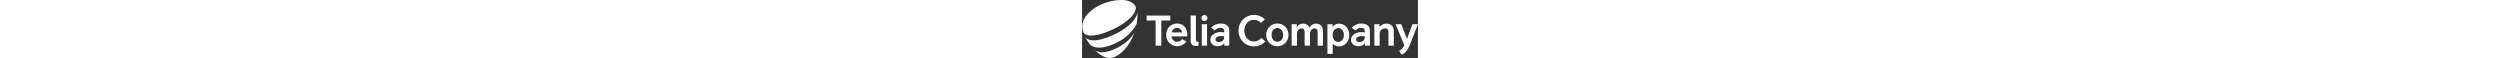 <svg version="1.2" xmlns="http://www.w3.org/2000/svg" viewBox="0 0 1550 268" height="36">
	<rect x="0" y="0" width="1550" height="268" fill="#333333" stroke="none"/>
	<title>telia-company-logo-header-svg</title>
	<style>
		.s0 { fill: #ffffff } 
	</style>
	<g id="Symbol">
		<path id="Layer" class="s0" d="m37.3 206.6c-8.8-11.4-13.9-18.9-21.7-34.3 22.4 24.6 72.8 15.9 139.9-16.3 55.6-26.8 97.7-67.7 99.7-100.2 0.3 2.8 0.4 5.7 0.4 8.8-0.3 22.2-0.9 24.7-3.7 44.9-9.9 24.3-41.1 58.4-75.8 78.6-58.4 33.8-112.9 41.5-138.8 18.5zm-30.9-55.9c-3.5-10.3-5.4-20.1-5.4-28.9 0-68.3 99.6-121.8 180.8-121.8 27.4 0 52.9 8.3 65.5 30.1 7.7 28.8-36.3 72.3-99.6 102.8-66.2 31.9-122.8 42.4-141.3 17.8zm235.2-1.1c-24.7 71.7-77 118.1-115.1 118.1-21.8 0-46.6-15.3-68.5-37.1l0.2 0.2c14.1 11.2 39.6 17 84.1-1.1 55.4-22.4 85.3-54.2 99.3-80.1z"/>
	</g>
	<g id="Company">
		<path id="Layer" fill-rule="evenodd" class="s0" d="m406.9 94.5h-41.3v116.3h-26.2v-116.3h-41.6v-22.6h109.1zm78.6 73.6h-73.2c2.5 14.7 13.1 24.4 26.5 24.4 10.2 0 18.3-4.5 23.3-12.1l19.4 11.7c-9.9 13.3-26.2 21.3-42.7 21.3-27.1 0-50.7-21.7-50.7-52.6 0-31 23.4-52.4 49.6-52.4 34.3 0 51.2 27.4 47.8 59.7zm-72.4-18.4h48.8c-3-13-11.3-21.1-24.2-21.1-12.1 0-21.3 8.3-24.6 21.1zm124.4 61.5c-3.8 0.8-7.8 1-11.3 1-17.5 0-25.2-8.4-25.2-25.2v-115.2h24.4v111.8c0 8.5 5.1 9.7 12.1 8.9zm27.1-113.7c-8 0-14.4-6.3-14.4-14.1 0-7.8 6.4-14.1 14.4-14.1 7.9 0 14.3 6.3 14.3 14.1 0 7.8-6.4 14.1-14.3 14.1zm-12.2 14.1h24.4v99.2h-24.4zm126.9 29v70.3h-22.8v-11.5c-7.7 10.1-20 13.9-30.3 13.9-21.5 0-34.2-13.5-34.2-30.4 0-19.3 21.7-34.9 48-34.9 5.2 0 10.8 0.4 15.7 1.9v-6.5c0-9.9-5.7-15.1-17.4-15.1-10.6 0-19.9 5.4-25.6 12.3l-17.3-12.7c9.7-11.3 26.4-19.2 43.3-19.2 26.3 0 40.6 11.5 40.6 31.9zm-23.6 32v-4.4c-3.9-1.4-8.1-1.8-13.3-1.8-17.8 0-27 7.2-27 15.9 0 7.2 6.2 11.7 15.5 11.7 12.3 0 24.8-7.3 24.8-21.4zm66.3-31.2c0-42.2 32.5-72.6 71.2-72.6 20.5 0 38.5 8.3 50.4 20.6l-17.6 16.7c-8-8.7-19.5-14.7-32.8-14.7-25.4 0-44.4 20.7-44.4 50 0 29.4 19 50.1 44.4 50.1 14.3 0 26.6-7 34.4-16.7l18 16.5c-11.9 13.7-30.7 22.8-52.4 22.8-38.7 0-71.2-30.4-71.2-72.7zm127.8 19.5c0-30.8 23.2-52.4 51.4-52.4 28.4 0 51.6 21.6 51.6 52.4 0 31-23.2 52.6-51.6 52.6-28.2 0-51.4-21.6-51.4-52.6zm78.2 0c0-18.5-11.3-31.6-26.8-31.6-15.3 0-26.6 13.1-26.6 31.6 0 18.7 11.3 31.8 26.6 31.8 15.5 0 26.8-13.1 26.8-31.8zm183.7-20.4v70.4h-24.4v-62.1c0-10.1-3.3-17.7-14.6-17.7-10.2 0-20.9 8.4-20.9 26.2v53.6h-24.6v-62.1c0-10.1-3.2-17.7-14.5-17.7-10.1 0-21 8.4-21 26.2v53.6h-24.4v-99.2h23.6v13.9c6.5-11.1 17.9-16.7 29.2-16.7 13.7 0 24.2 7.1 28.9 17.9 7.6-12 18.9-17.9 31.2-17.9 18.6 0 31.5 13.3 31.5 31.6zm121.3 21.2c0 30.6-20.4 52.4-47.2 52.4-11.5 0-21.5-4.7-29-12.9v47.5h-24.4v-137h23.4v11.5c7.5-8.7 18.1-14.1 30-14.1 26.8 0 47.2 21.8 47.2 52.6zm-24.6 0c0-18.7-11.1-31.8-26.2-31.8-14.9 0-25.8 13.1-25.8 31.8 0 18.5 10.9 31.6 25.8 31.6 15.1 0 26.2-13.1 26.2-31.6zm120-21v70.2h-22.8v-11.5c-7.7 10.2-20 13.9-30.3 13.9-21.5 0-34.2-13.5-34.2-30.3 0-19.3 21.7-35 48.1-35 5.1 0 10.7 0.4 15.6 2v-6.6c0-9.9-5.7-15-17.4-15-10.6 0-19.9 5.3-25.6 12.3l-17.3-12.7c9.7-11.4 26.4-19.3 43.3-19.3 26.4 0 40.6 11.5 40.6 32zm-23.6 31.9v-4.4c-3.9-1.3-8.1-1.7-13.3-1.7-17.8 0-27 7.1-27 15.8 0 7.2 6.2 11.8 15.5 11.8 12.3 0 24.8-7.4 24.8-21.5zm133.8-31.5v69.8h-24.6v-61.5c0-10.5-3.6-18.3-16.5-18.3-11.7 0-24.2 8.6-24.2 26.6v53.2h-24.4v-99.2h23.6v14.7c6.9-11.8 19.6-17.5 32.5-17.5 19.9 0 33.6 13.5 33.6 32.2zm86.1-29.4h25.2l-37.7 96.7c-10.9 28-26.2 40.3-37.1 44l-11.7-17.4c8.1-4.6 16.1-10 23.8-26l-40.1-97.3h26.4l26.2 67.9z"/>
	</g>
</svg>